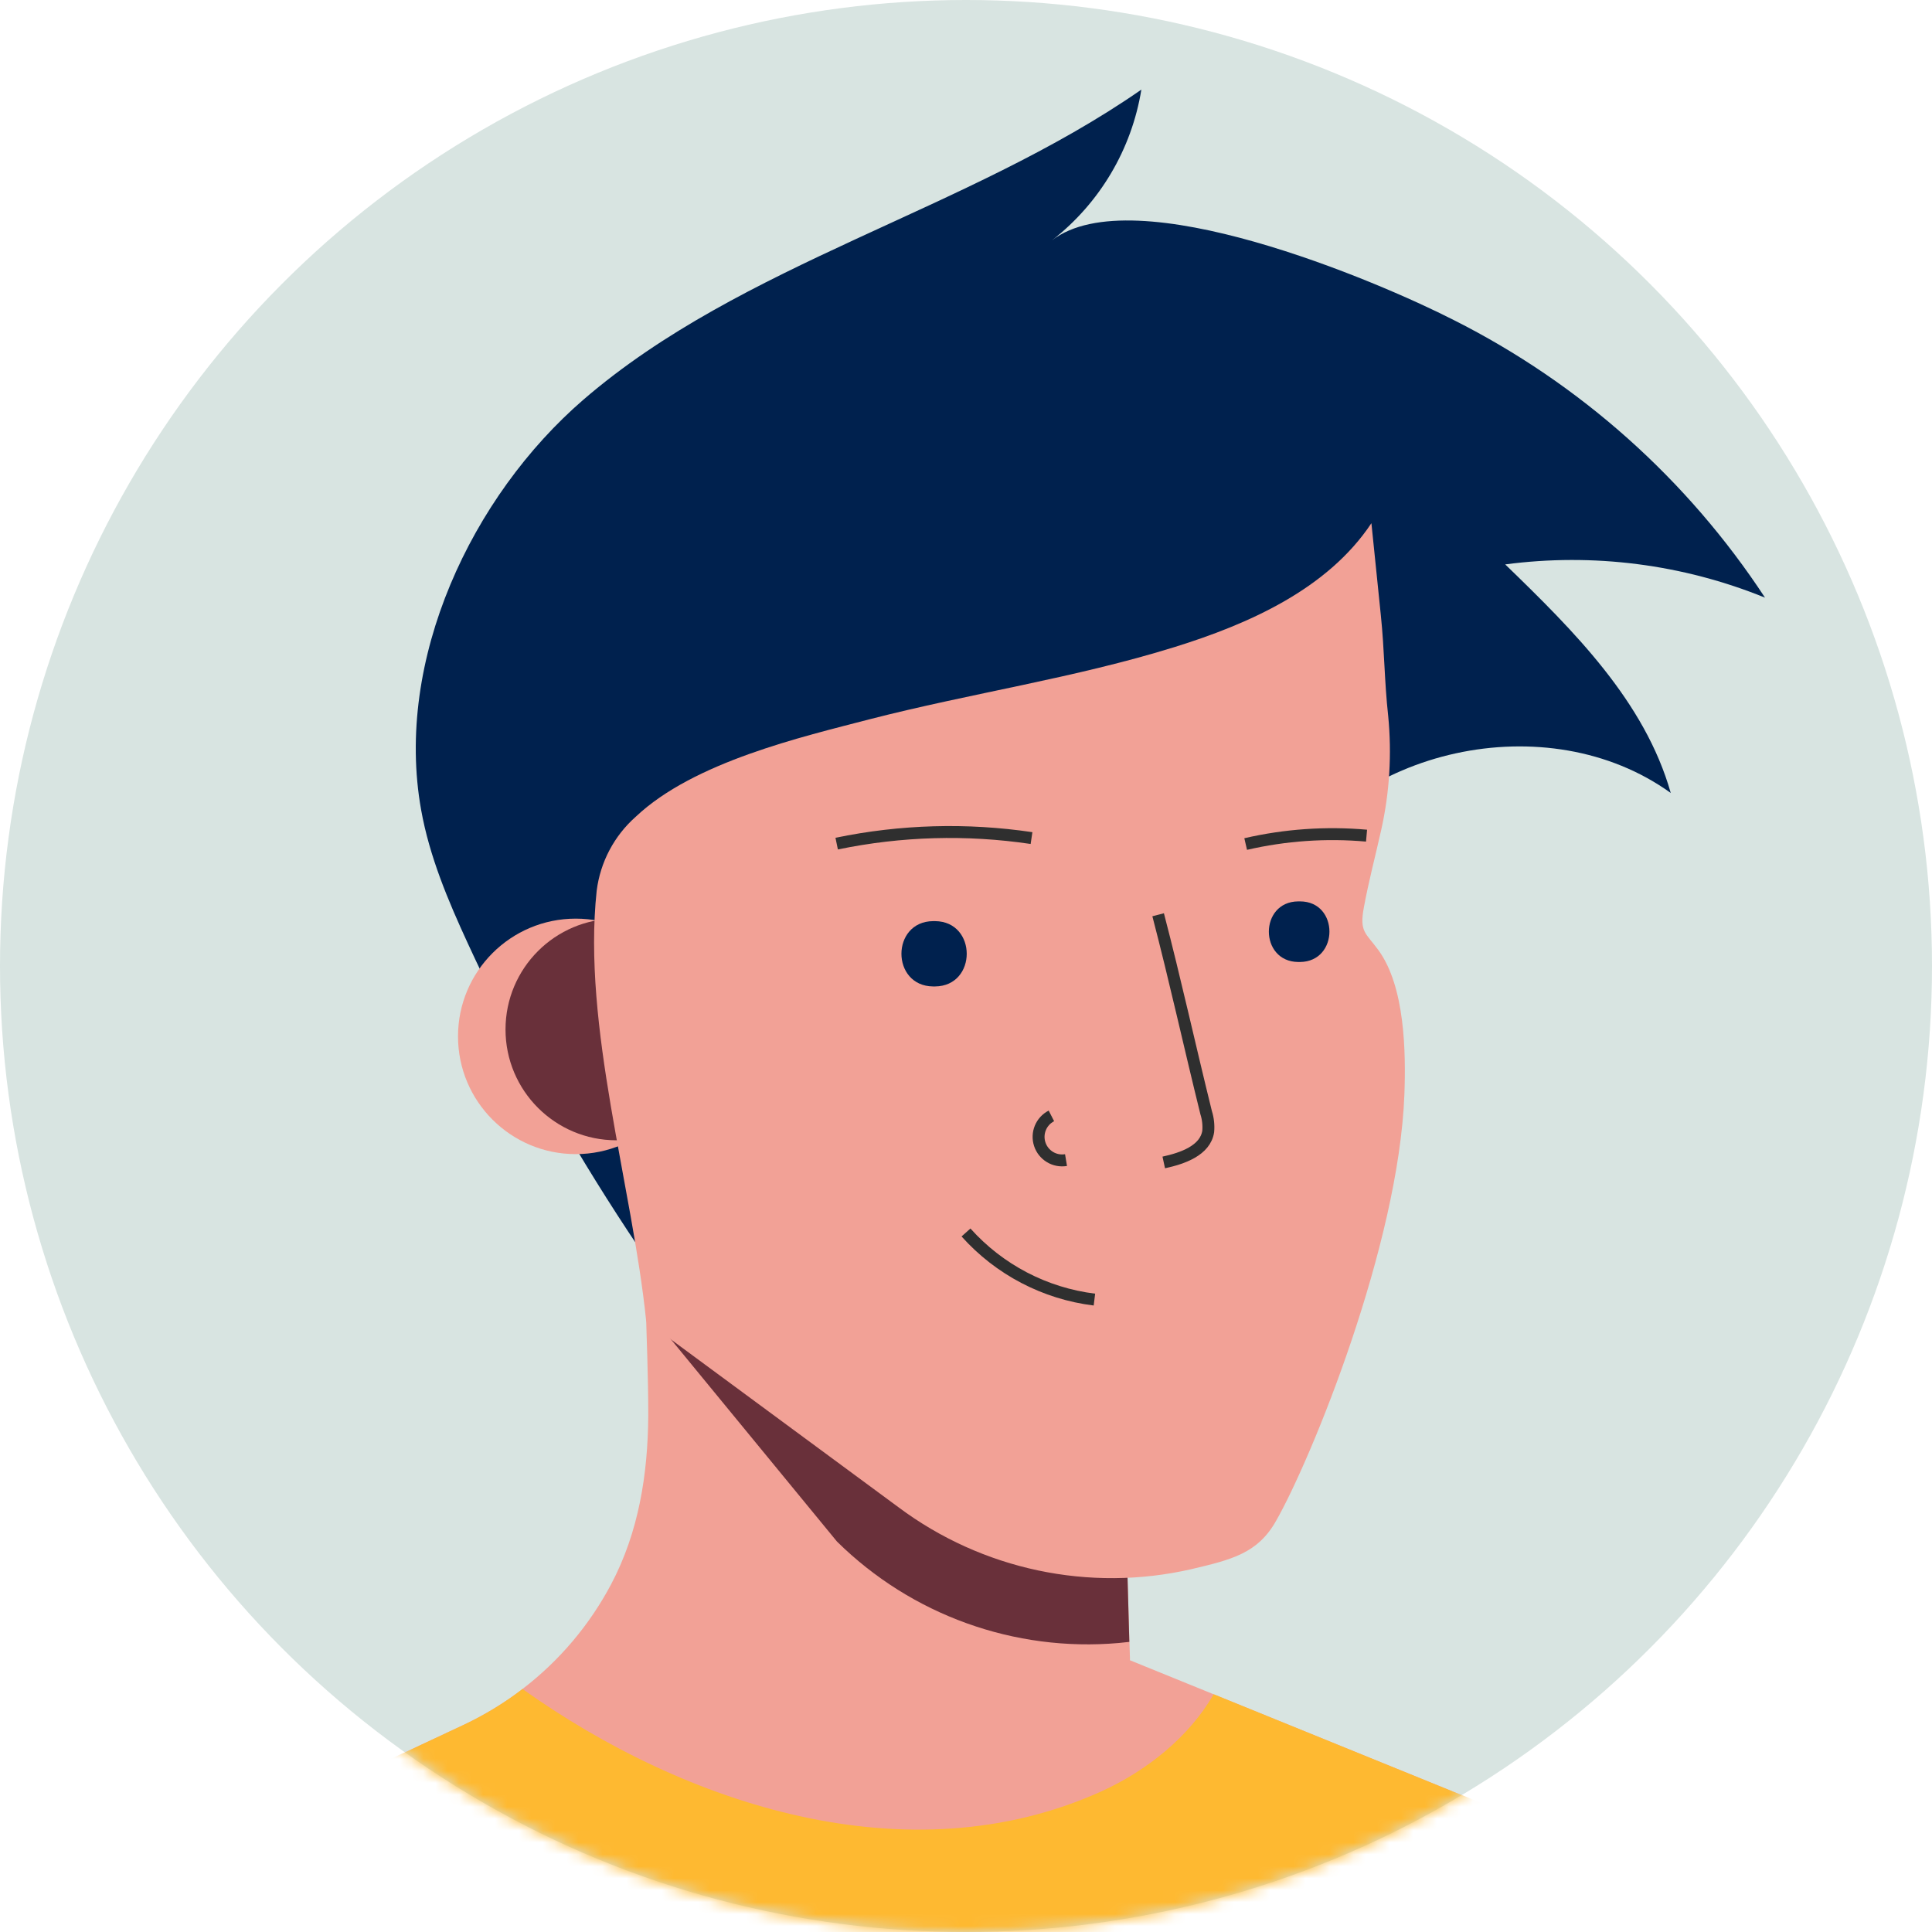 <svg xmlns="http://www.w3.org/2000/svg" width="162" height="162" viewBox="0 0 162 162" fill="none"><circle cx="81" cy="81" r="81" fill="#D8E4E1"></circle><mask id="mask0_1591_18550" style="mask-type:alpha" maskUnits="userSpaceOnUse" x="0" y="0" width="162" height="162"><circle cx="81" cy="81" r="81" fill="#F6F6F6"></circle></mask><g mask="url(#mask0_1591_18550)"><path d="M41.871 84.596C40.959 82.784 40.076 80.948 39.228 79.107C37.567 75.506 36.01 71.818 35.313 67.915C33.054 55.324 39.565 41.594 48.91 33.521C62.21 22.038 81.051 17.7 95.704 7.513C94.892 12.52 92.216 17.035 88.212 20.151C95.071 14.866 115.509 23.572 121.898 26.836C132.491 32.169 141.493 40.198 147.999 50.114C141.102 47.31 133.594 46.349 126.213 47.326C131.952 52.884 137.922 58.814 140.094 66.492C129.797 59.07 113.355 62.642 107.082 73.706C103.057 80.791 103.115 89.422 100.693 97.211C98.138 105.458 91.244 110.697 83.136 112.892C77.026 114.565 65.004 115.32 59.469 111.73C57.79 110.644 56.565 108.983 55.438 107.345C50.378 100.096 45.844 92.493 41.871 84.596Z" fill="#00214E"></path><circle cx="48.278" cy="86.901" r="9.873" fill="#F2A196"></circle><circle cx="51.681" cy="86.321" r="9.293" fill="#69303A"></circle><path d="M142.128 158.473C103.303 188.367 49.149 188.128 10.59 157.892L38.851 144.644C40.197 144.011 41.489 143.269 42.714 142.425C43.085 142.17 43.457 141.903 43.811 141.624C46.887 139.27 49.419 136.281 51.234 132.86C53.557 128.475 54.324 123.631 54.358 118.694C54.358 117.062 54.324 115.424 54.277 113.786C54.231 112.149 54.161 110.412 54.144 108.722C54.12 106.883 54.101 105.042 54.086 103.199L55.247 103.779L58.267 105.342L59.667 105.58L75.859 108.333L93.934 111.411L94.48 129.996L94.706 137.715L94.747 139.022V139.214L101.774 142.071L142.128 158.473Z" fill="#F2A196"></path><path d="M94.695 137.674L93.801 137.767C85.06 138.534 76.424 135.423 70.18 129.259L54.278 109.895C54.225 108.211 54.161 110.377 54.144 108.687C54.121 106.848 54.101 105.007 54.086 103.164L55.248 103.744L58.268 105.307L59.667 105.545L75.86 108.298L93.934 111.376L94.48 129.961L94.695 137.674Z" fill="#69303A"></path><path d="M53.308 68.484C51.497 70.086 50.332 72.294 50.032 74.693C48.819 86.036 53.018 99.423 54.185 110.784L75.338 126.384C82.367 131.634 91.347 133.533 99.899 131.576C103.309 130.769 105.469 130.246 107.008 127.511C109.982 122.283 117.283 104.401 117.759 91.786C117.892 88.202 117.805 82.743 115.598 79.694C114.524 78.213 113.972 78.178 114.361 76.087C114.762 73.903 115.337 71.743 115.819 69.576C116.519 66.443 116.715 63.218 116.4 60.022C116.08 57.118 116.092 54.54 115.784 51.583C115.633 50.149 114.994 43.87 114.994 43.87C111.306 49.423 104.65 52.338 98.494 54.255C90.119 56.857 81.401 58.129 72.91 60.313C67.282 61.782 58.181 63.873 53.308 68.484Z" fill="#F2A196"></path><path d="M78.404 77.237C81.947 77.266 81.947 82.685 78.404 82.714H78.247C74.699 82.685 74.699 77.266 78.247 77.237H78.404Z" fill="#00214E"></path><path d="M109.005 75.582C112.298 75.582 112.298 80.635 109.005 80.664H108.86C105.573 80.635 105.573 75.605 108.86 75.582H109.005Z" fill="#00214E"></path><path d="M81 103.344C83.79 106.461 87.616 108.461 91.768 108.972" stroke="#2F2F2F"></path><path d="M70.156 70.738C75.532 69.623 81.063 69.466 86.494 70.273" stroke="#2F2F2F"></path><path d="M104.451 70.773C107.771 70.006 111.192 69.769 114.586 70.07" stroke="#2F2F2F"></path><path d="M142.128 158.473C103.303 188.367 49.149 188.128 10.59 157.892L38.851 144.644C40.197 144.011 41.489 143.269 42.714 142.425C43.085 142.17 43.457 141.903 43.811 141.624C57.489 151.358 76.156 157.497 92.302 150.231C96.147 148.489 99.678 145.678 101.769 142.065L142.128 158.473Z" fill="#FEB931"></path><path d="M88.161 93.569C87.294 94.013 86.88 95.022 87.186 95.947C87.492 96.872 88.426 97.435 89.387 97.275" stroke="#2F2F2F"></path><path d="M97.111 76.703C98.558 82.249 99.76 87.738 101.136 93.296C101.298 93.806 101.357 94.343 101.31 94.876C101.061 96.473 99.162 97.129 97.582 97.472" stroke="#2F2F2F"></path></g></svg>